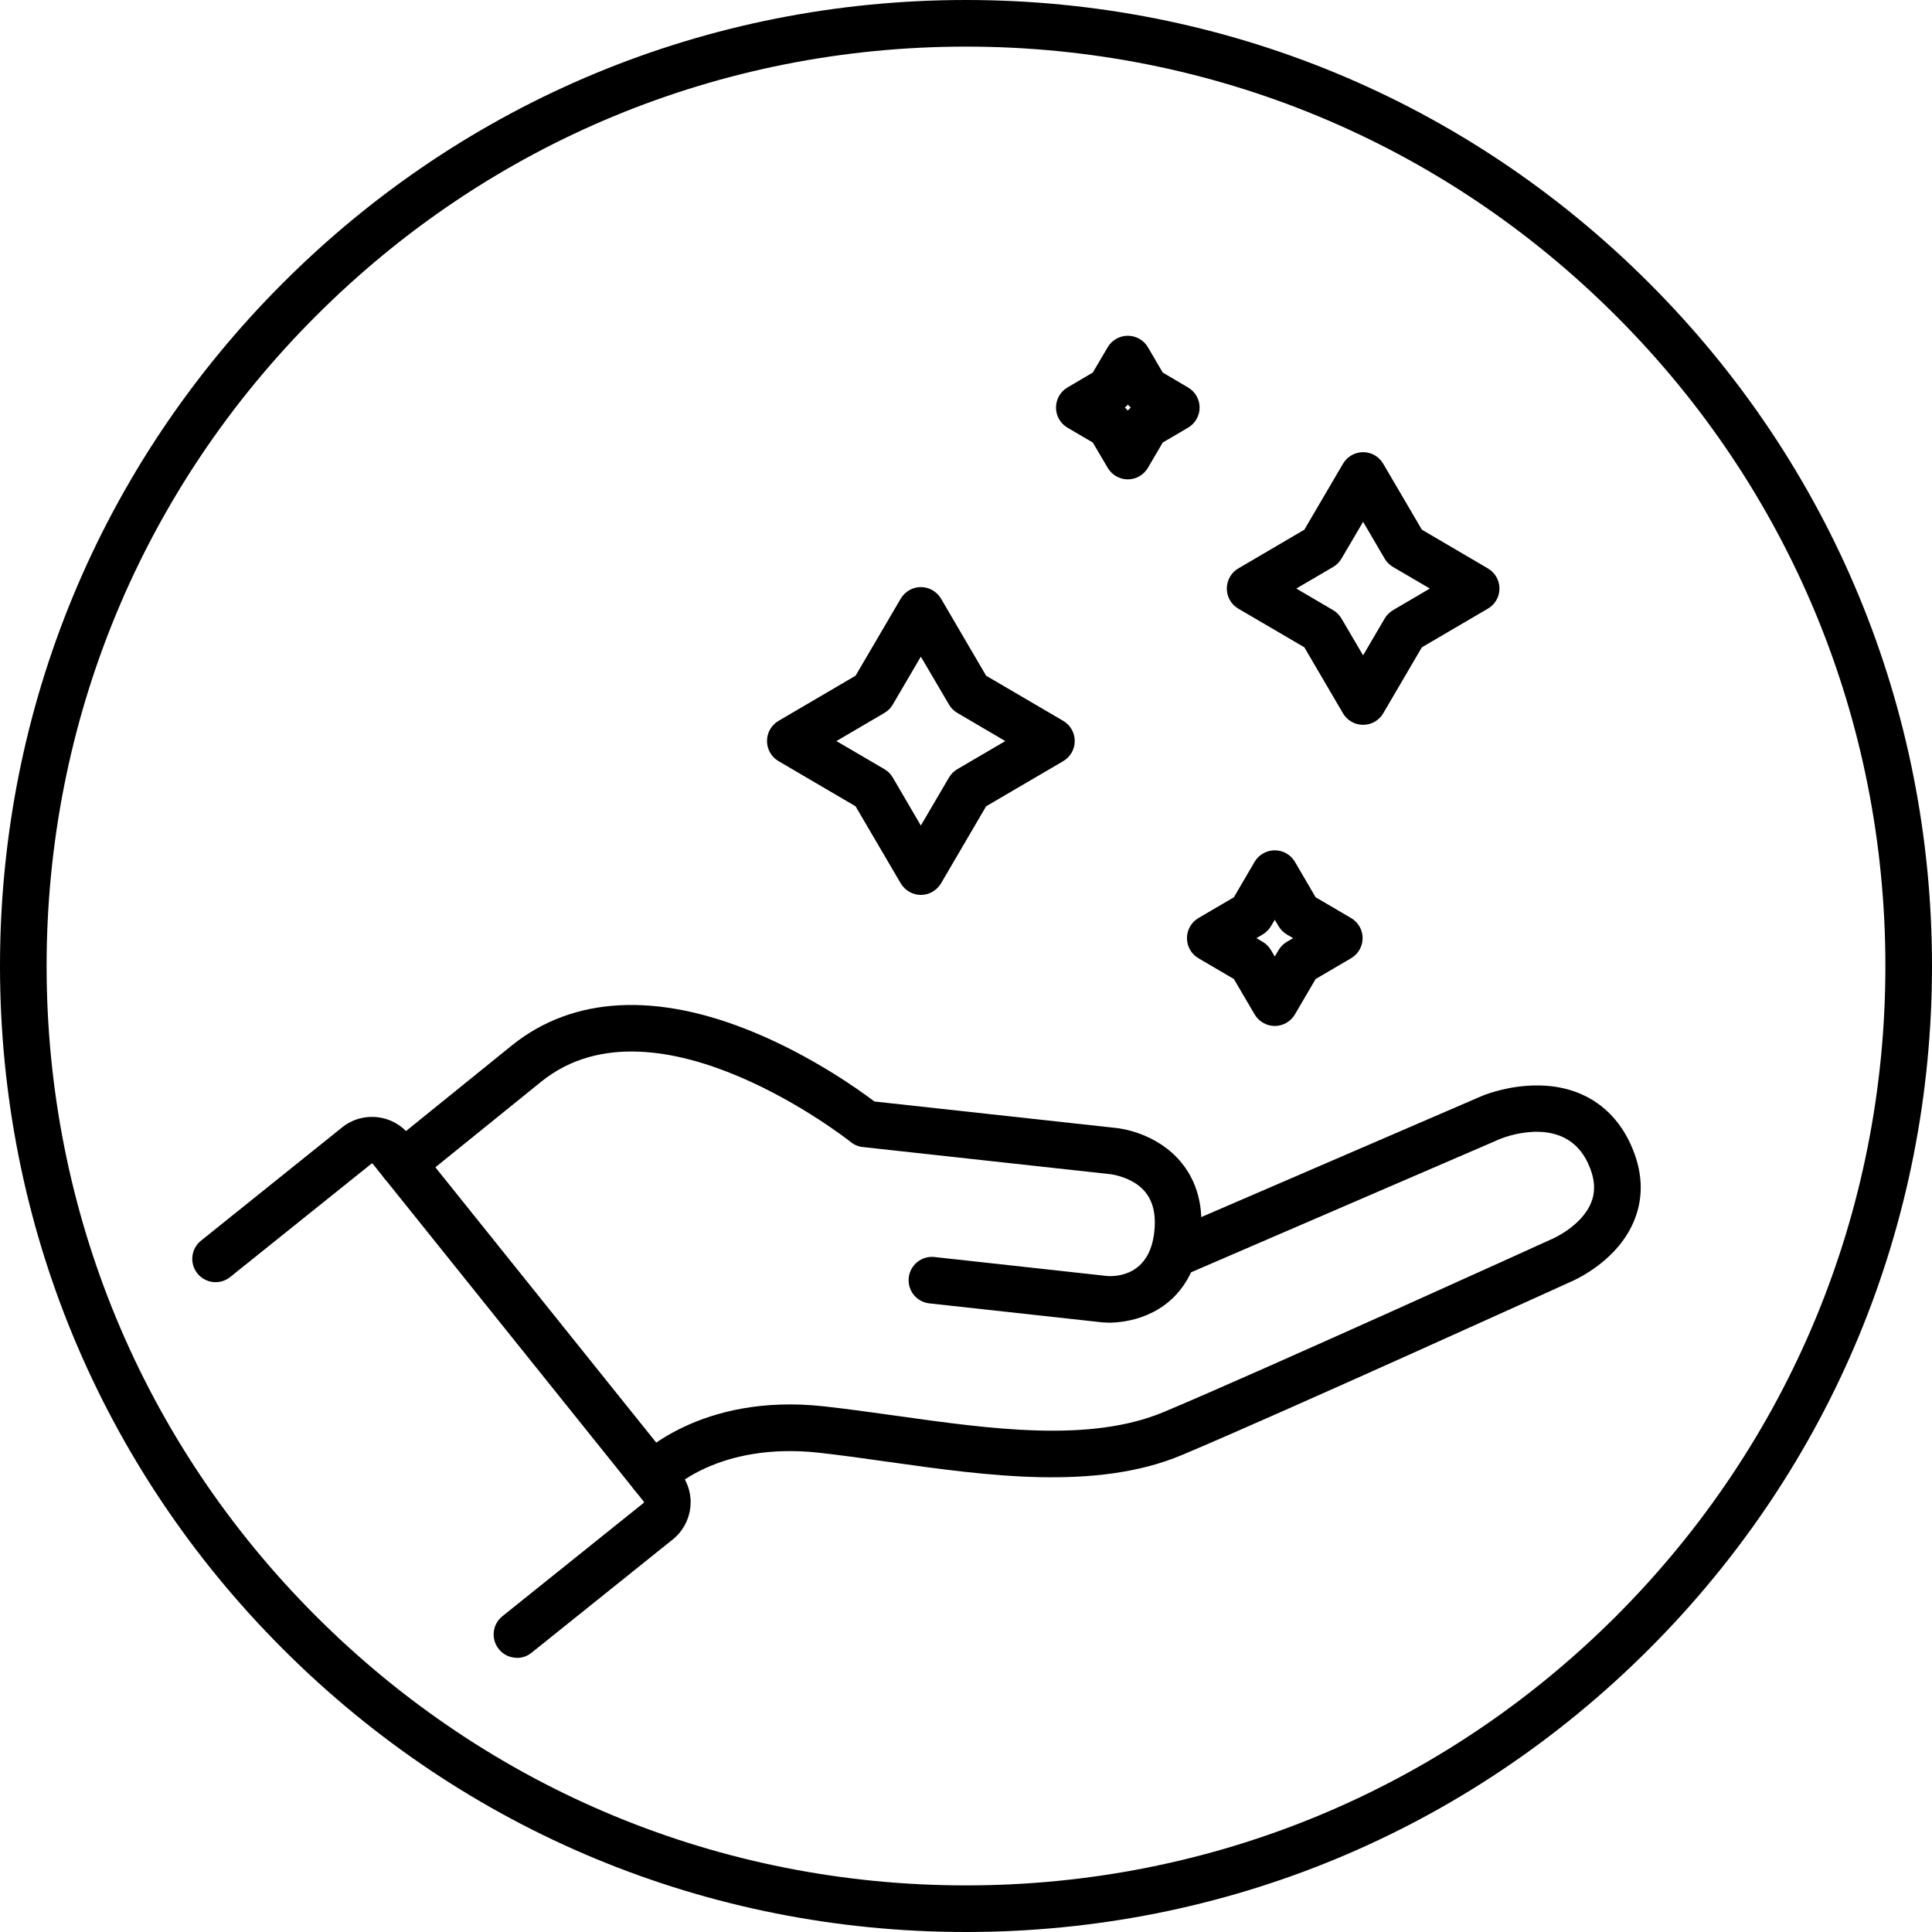 <svg width="24" height="24" viewBox="0 0 24 24" fill="none" xmlns="http://www.w3.org/2000/svg">
<g clip-path="url(#clip0_625_18843)">
<path d="M12 24C8.795 24 5.781 22.752 3.515 20.485C1.248 18.219 0 15.205 0 12C0 8.795 1.248 5.781 3.515 3.515C5.781 1.248 8.795 0 12 0C15.205 0 18.219 1.248 20.485 3.515C22.752 5.781 24 8.795 24 12C24 15.205 22.752 18.219 20.485 20.485C18.219 22.752 15.205 24 12 24ZM12 0.579C8.949 0.579 6.081 1.767 3.925 3.925C1.767 6.081 0.579 8.95 0.579 12C0.579 15.05 1.767 17.919 3.925 20.076C6.082 22.233 8.95 23.421 12 23.421C15.05 23.421 17.919 22.233 20.076 20.076C22.233 17.918 23.421 15.05 23.421 12C23.421 8.95 22.233 6.081 20.076 3.925C17.919 1.767 15.051 0.579 12 0.579Z" fill="black"/>
<path d="M11.439 11.117C11.337 11.117 11.242 11.062 11.189 10.973L10.628 10.016L9.671 9.455C9.582 9.403 9.528 9.308 9.528 9.205C9.528 9.102 9.582 9.007 9.671 8.955L10.628 8.394L11.189 7.437C11.242 7.348 11.337 7.293 11.439 7.293C11.542 7.293 11.637 7.348 11.69 7.437L12.25 8.394L13.208 8.955C13.296 9.007 13.351 9.102 13.351 9.205C13.351 9.308 13.296 9.403 13.208 9.455L12.25 10.016L11.69 10.973C11.637 11.062 11.542 11.117 11.439 11.117ZM10.39 9.206L10.987 9.555C11.03 9.58 11.065 9.616 11.09 9.658L11.439 10.255L11.789 9.658C11.814 9.615 11.85 9.58 11.892 9.555L12.488 9.206L11.892 8.856C11.849 8.831 11.814 8.795 11.789 8.753L11.439 8.157L11.09 8.753C11.065 8.796 11.029 8.831 10.987 8.856L10.39 9.206Z" fill="black"/>
<path d="M16.933 9.004C16.83 9.004 16.735 8.95 16.683 8.861L16.203 8.041L15.383 7.561C15.294 7.509 15.24 7.414 15.24 7.311C15.24 7.208 15.294 7.113 15.383 7.061L16.203 6.58L16.683 5.761C16.735 5.672 16.83 5.617 16.933 5.617C17.036 5.617 17.131 5.672 17.183 5.761L17.663 6.58L18.483 7.061C18.572 7.113 18.627 7.208 18.627 7.311C18.627 7.414 18.572 7.509 18.483 7.561L17.663 8.041L17.183 8.861C17.131 8.95 17.036 9.004 16.933 9.004ZM16.103 7.311L16.561 7.58C16.604 7.605 16.639 7.641 16.664 7.683L16.933 8.141L17.201 7.683C17.226 7.64 17.262 7.605 17.304 7.58L17.762 7.311L17.304 7.043C17.261 7.018 17.226 6.982 17.201 6.94L16.933 6.482L16.664 6.94C16.639 6.983 16.603 7.018 16.561 7.043L16.103 7.311Z" fill="black"/>
<path d="M15.836 12.745C15.733 12.745 15.638 12.69 15.585 12.601L15.328 12.162L14.888 11.904C14.799 11.852 14.745 11.757 14.745 11.654C14.745 11.551 14.799 11.456 14.888 11.404L15.328 11.146L15.585 10.706C15.638 10.617 15.733 10.563 15.836 10.563C15.938 10.563 16.034 10.617 16.086 10.706L16.343 11.146L16.783 11.404C16.872 11.456 16.927 11.551 16.927 11.654C16.927 11.757 16.872 11.852 16.783 11.904L16.343 12.162L16.086 12.601C16.034 12.69 15.938 12.745 15.836 12.745ZM15.607 11.654L15.686 11.7C15.729 11.725 15.764 11.761 15.789 11.804L15.836 11.882L15.882 11.804C15.907 11.761 15.943 11.725 15.985 11.7L16.064 11.654L15.985 11.608C15.942 11.582 15.907 11.547 15.882 11.504L15.836 11.426L15.789 11.504C15.764 11.547 15.728 11.582 15.686 11.608L15.607 11.654Z" fill="black"/>
<path d="M14.01 5.955C13.907 5.955 13.812 5.9 13.76 5.811L13.575 5.497L13.261 5.313C13.172 5.261 13.118 5.166 13.118 5.063C13.118 4.96 13.172 4.865 13.261 4.813L13.575 4.628L13.76 4.314C13.812 4.225 13.907 4.171 14.01 4.171C14.113 4.171 14.208 4.225 14.26 4.314L14.444 4.628L14.758 4.813C14.847 4.865 14.902 4.96 14.902 5.063C14.902 5.166 14.847 5.261 14.758 5.313L14.444 5.497L14.26 5.811C14.208 5.9 14.113 5.955 14.01 5.955ZM13.973 5.063C13.987 5.074 13.999 5.086 14.01 5.1C14.021 5.086 14.034 5.074 14.047 5.063C14.034 5.052 14.021 5.039 14.01 5.026C13.999 5.039 13.987 5.052 13.973 5.063Z" fill="black"/>
<path d="M6.422 20.594C6.337 20.594 6.253 20.557 6.196 20.485C6.096 20.361 6.116 20.178 6.24 20.078L7.995 18.67C7.995 18.67 7.999 18.667 8 18.662C8 18.657 7.998 18.654 7.997 18.653L4.631 14.458C4.627 14.452 4.619 14.451 4.614 14.456L2.859 15.864C2.735 15.964 2.552 15.944 2.452 15.819C2.352 15.695 2.372 15.512 2.497 15.412L4.251 14.004C4.506 13.8 4.879 13.841 5.083 14.095L8.449 18.291C8.548 18.414 8.593 18.568 8.576 18.726C8.558 18.883 8.481 19.024 8.358 19.123L6.603 20.531C6.55 20.574 6.486 20.595 6.422 20.595L6.422 20.594Z" fill="black"/>
<path d="M13.77 16.43C13.733 16.43 13.708 16.428 13.7 16.427C13.698 16.427 13.697 16.427 13.695 16.427L11.545 16.191C11.386 16.174 11.271 16.031 11.289 15.871C11.306 15.713 11.449 15.598 11.608 15.615L13.754 15.851C13.876 15.859 14.28 15.843 14.339 15.303C14.369 15.028 14.298 14.835 14.122 14.711C13.973 14.608 13.803 14.588 13.801 14.587L10.719 14.249C10.664 14.244 10.612 14.222 10.569 14.187C10.545 14.168 8.16 12.284 6.727 13.434L5.184 14.682C5.059 14.782 4.877 14.764 4.776 14.639C4.676 14.514 4.695 14.332 4.819 14.232L6.363 12.983C7.12 12.376 8.16 12.322 9.372 12.826C10.095 13.127 10.67 13.537 10.862 13.683L13.863 14.012C13.91 14.016 14.373 14.07 14.678 14.445C14.875 14.687 14.955 14.998 14.914 15.367C14.864 15.829 14.63 16.172 14.255 16.332C14.057 16.417 13.869 16.431 13.77 16.431V16.43Z" fill="black"/>
<path d="M8.107 18.617C8.036 18.617 7.965 18.591 7.909 18.539C7.793 18.429 7.787 18.247 7.896 18.13C7.928 18.096 8.693 17.3 10.235 17.47C10.524 17.502 10.816 17.543 11.126 17.586C12.312 17.753 13.539 17.925 14.458 17.54C15.682 17.026 19.234 15.412 19.269 15.396C19.272 15.395 19.276 15.393 19.279 15.392C19.281 15.391 19.653 15.231 19.768 14.933C19.824 14.79 19.811 14.633 19.728 14.453C19.452 13.852 18.737 14.108 18.643 14.145L14.715 15.84C14.568 15.903 14.398 15.835 14.334 15.688C14.271 15.542 14.338 15.371 14.485 15.308L18.417 13.611C18.417 13.611 18.421 13.61 18.423 13.609C18.455 13.596 18.75 13.479 19.113 13.484C19.636 13.489 20.042 13.748 20.255 14.212C20.405 14.539 20.422 14.853 20.306 15.148C20.107 15.654 19.587 15.891 19.505 15.926C19.366 15.989 15.895 17.565 14.682 18.075C13.616 18.523 12.251 18.331 11.045 18.161C10.74 18.118 10.451 18.077 10.171 18.046C8.914 17.909 8.324 18.52 8.318 18.526C8.261 18.587 8.184 18.618 8.107 18.618L8.107 18.617Z" fill="black"/>
</g>
<defs>
<clipPath id="clip0_625_18843">
<rect width="24" height="24" fill="white"/>
</clipPath>
</defs>
</svg>
